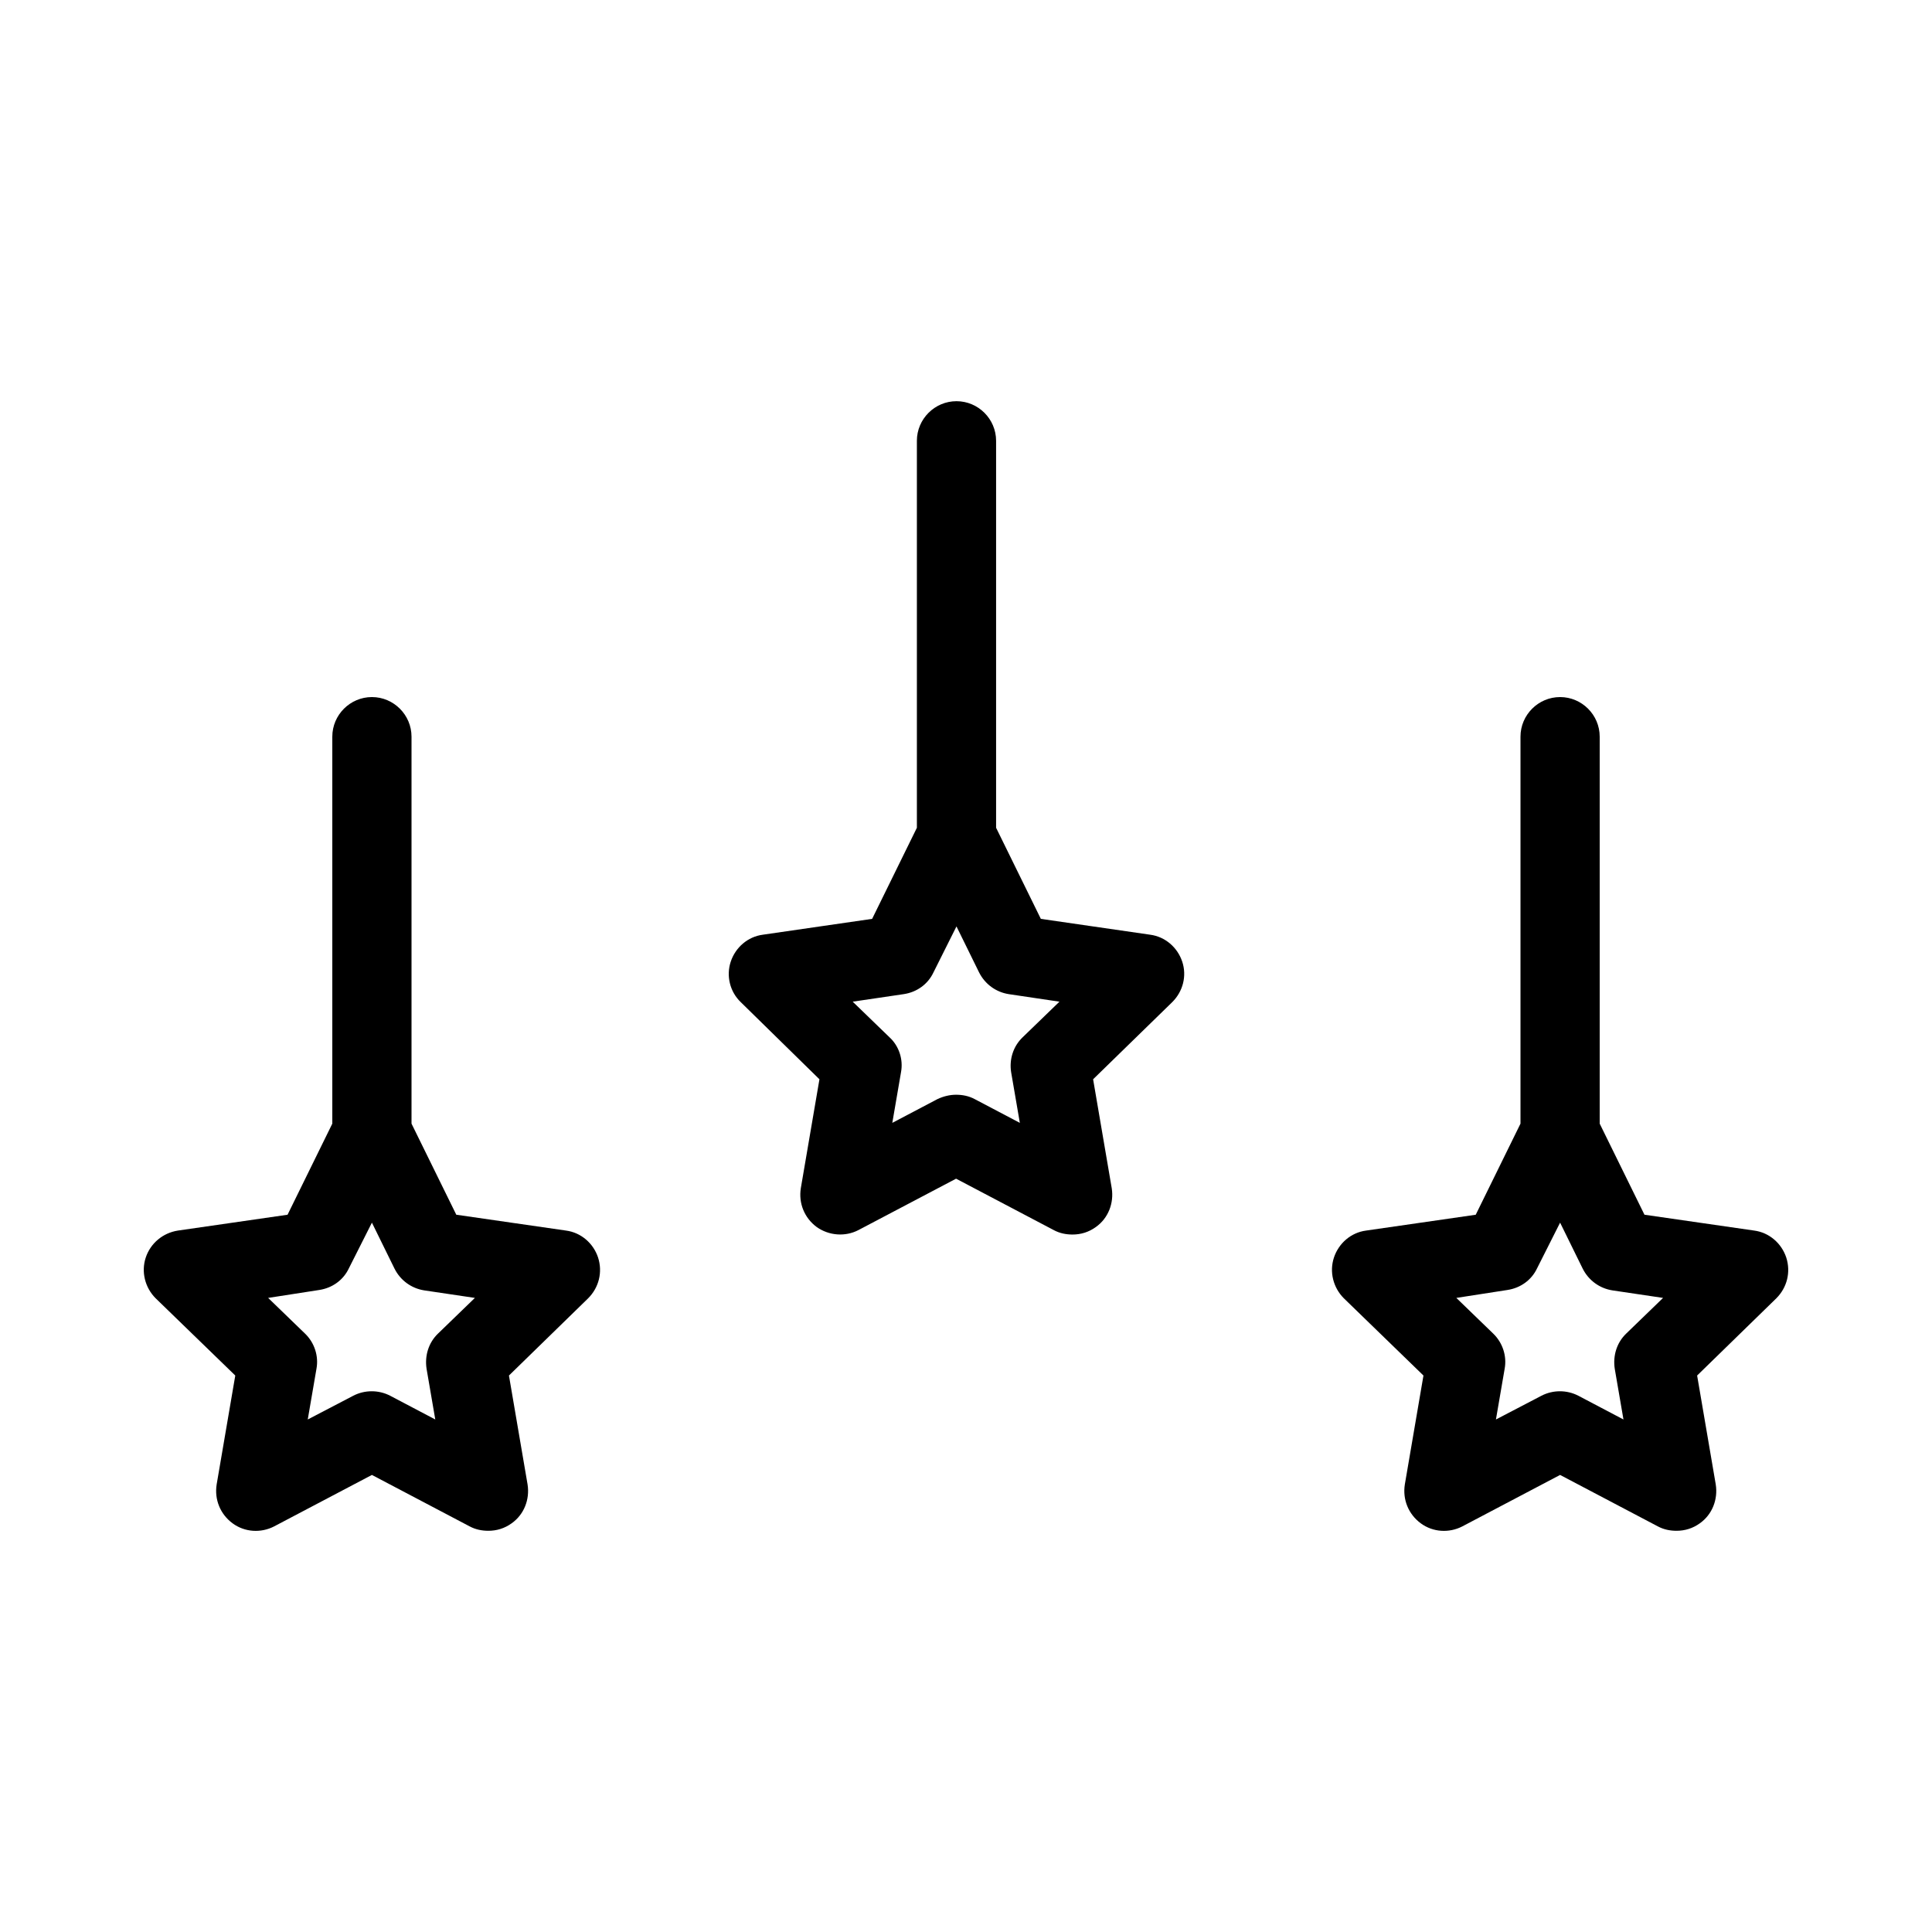 <?xml version="1.0" encoding="UTF-8"?>
<!-- Uploaded to: ICON Repo, www.svgrepo.com, Generator: ICON Repo Mixer Tools -->
<svg fill="#000000" width="800px" height="800px" version="1.1" viewBox="144 144 512 512" xmlns="http://www.w3.org/2000/svg">
 <g>
  <path d="m206.35 508.53-4.934 28.863c-0.629 3.988 0.945 7.871 4.199 10.285 3.254 2.414 7.559 2.625 11.02 0.84l25.926-13.645 25.926 13.645c1.574 0.84 3.254 1.156 4.934 1.156 2.203 0 4.305-0.629 6.191-1.996 3.254-2.309 4.828-6.297 4.199-10.285l-4.934-28.863 20.992-20.469c2.832-2.832 3.883-6.926 2.625-10.812-1.258-3.777-4.512-6.613-8.5-7.137l-29.074-4.199-11.863-24.137v-102.55c0-5.773-4.723-10.496-10.496-10.496-5.773 0-10.496 4.723-10.496 10.496v102.55l-11.859 24.141-29.074 4.199c-3.988 0.629-7.242 3.359-8.504 7.137-1.258 3.777-0.211 7.977 2.625 10.812zm22.25-22.672c3.465-0.523 6.402-2.625 7.871-5.773l6.09-12.07 5.984 12.176c1.574 3.148 4.512 5.246 7.871 5.773l13.434 1.996-9.762 9.445c-2.519 2.414-3.57 5.879-3.043 9.34l2.309 13.434-11.965-6.297c-3.043-1.574-6.719-1.574-9.762 0l-12.07 6.297 2.309-13.434c0.629-3.359-0.523-6.926-3.043-9.34l-9.762-9.445z"/>
  <path d="m521.23 508.53-4.934 28.863c-0.629 3.988 0.945 7.871 4.199 10.285 3.254 2.414 7.559 2.625 11.02 0.84l25.926-13.645 25.926 13.645c1.574 0.84 3.254 1.156 4.934 1.156 2.203 0 4.305-0.629 6.191-1.996 3.254-2.309 4.828-6.297 4.199-10.285l-4.934-28.863 20.992-20.469c2.832-2.832 3.883-6.926 2.625-10.812-1.258-3.777-4.512-6.613-8.5-7.137l-29.074-4.199-11.863-24.137v-102.55c0-5.773-4.723-10.496-10.496-10.496s-10.496 4.723-10.496 10.496v102.55l-11.859 24.141-29.074 4.199c-3.988 0.523-7.242 3.359-8.5 7.137-1.258 3.777-0.211 7.977 2.625 10.812zm22.254-22.672c3.465-0.523 6.402-2.625 7.871-5.773l6.086-12.07 5.984 12.176c1.574 3.148 4.512 5.246 7.871 5.773l13.434 1.996-9.762 9.445c-2.519 2.414-3.57 5.879-3.043 9.34l2.309 13.434-11.965-6.297c-3.043-1.574-6.719-1.574-9.762 0l-12.07 6.297 2.309-13.434c0.629-3.359-0.523-6.926-3.043-9.34l-9.762-9.445z"/>
  <path d="m361.16 430.02-4.934 28.863c-0.629 3.988 0.945 7.871 4.199 10.285 3.254 2.309 7.559 2.625 11.02 0.84l25.926-13.645 25.926 13.645c1.574 0.84 3.254 1.156 4.934 1.156 2.203 0 4.305-0.629 6.191-1.996 3.254-2.309 4.828-6.297 4.199-10.285l-4.934-28.863 20.992-20.469c2.832-2.832 3.883-6.926 2.625-10.707-1.258-3.777-4.512-6.613-8.5-7.137l-28.969-4.199-11.859-24.141v-102.55c0-5.773-4.723-10.496-10.496-10.496s-10.496 4.723-10.496 10.496v102.55l-11.859 24.141-28.969 4.199c-3.988 0.523-7.242 3.359-8.5 7.137-1.258 3.777-0.211 7.977 2.625 10.707zm22.355-22.566c3.465-0.523 6.402-2.625 7.871-5.773l6.09-12.172 5.984 12.176c1.574 3.148 4.512 5.246 7.871 5.773l13.434 1.996-9.762 9.445c-2.519 2.414-3.57 5.879-3.043 9.238l2.309 13.434-11.965-6.297c-1.574-0.84-3.254-1.156-4.934-1.156s-3.359 0.418-4.934 1.156l-11.965 6.297 2.309-13.434c0.629-3.359-0.523-6.926-3.043-9.238l-9.762-9.445z"/>
 </g>
</svg>